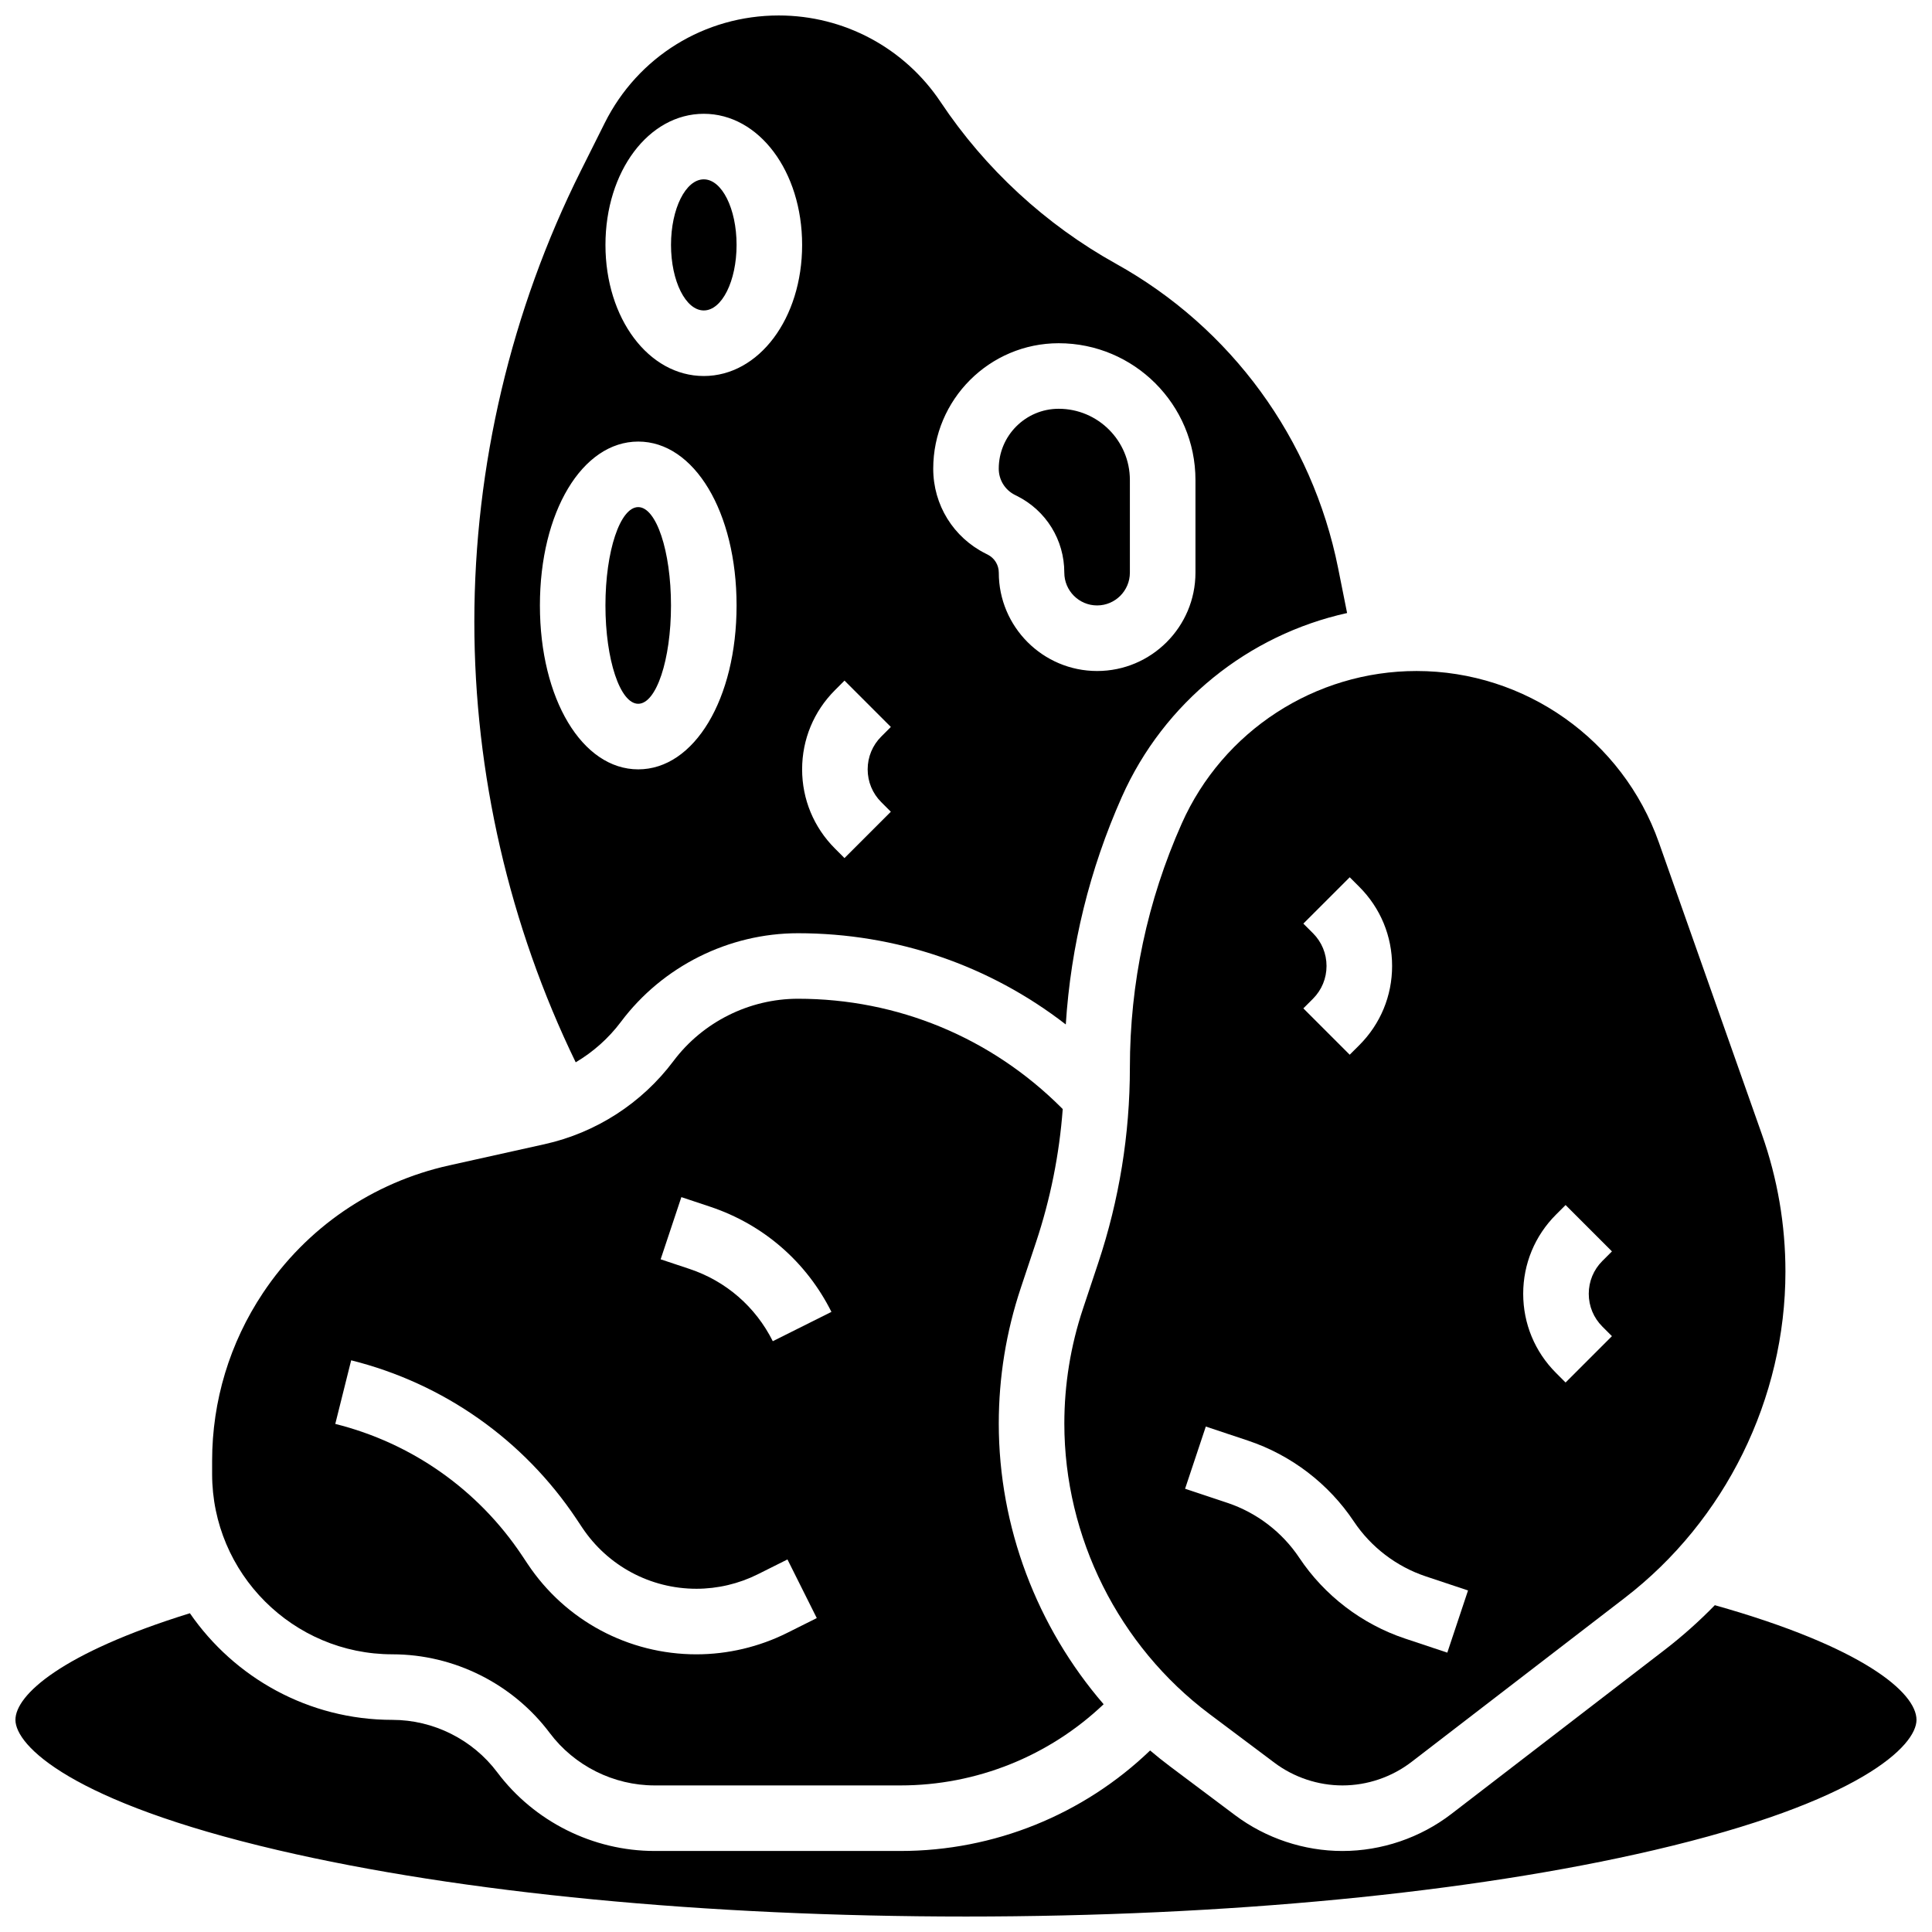 <?xml version="1.0" encoding="UTF-8"?>
<!-- Uploaded to: ICON Repo, www.iconrepo.com, Generator: ICON Repo Mixer Tools -->
<svg width="800px" height="800px" version="1.1" viewBox="144 144 512 512" xmlns="http://www.w3.org/2000/svg">
 <defs>
  <clipPath id="b">
   <path d="m269 148.09h232v277.91h-232z"/>
  </clipPath>
  <clipPath id="a">
   <path d="m148.09 569h503.81v82.902h-503.81z"/>
  </clipPath>
 </defs>
 <path d="m321.82 304.45c0 14.391-3.887 26.059-8.684 26.059-4.801 0-8.688-11.668-8.688-26.059 0-14.395 3.887-26.059 8.688-26.059 4.797 0 8.684 11.664 8.684 26.059"/>
 <path d="m339.2 208.9c0 9.594-3.891 17.371-8.688 17.371-4.797 0-8.688-7.777-8.688-17.371s3.891-17.371 8.688-17.371c4.797 0 8.688 7.777 8.688 17.371"/>
 <path d="m412.98 275.17 0.504 0.25c7.75 3.875 12.57 11.672 12.57 20.34 0 4.789 3.898 8.688 8.688 8.688 4.789 0 8.688-3.898 8.688-8.688v-24.566c-0.004-10.402-8.465-18.863-18.867-18.863-8.758 0-15.883 7.125-15.883 15.879 0 2.969 1.648 5.633 4.301 6.961z"/>
 <path d="m457.16 362.27c-9.109 20.496-13.73 42.262-13.73 64.691 0 17.629-2.828 35.047-8.402 51.773l-4.031 12.098c-3.277 9.832-4.938 20.07-4.938 30.434 0 30.129 14.391 58.914 38.496 76.992l17.203 12.898c5.16 3.871 11.555 6 18.004 6 6.582 0 13.078-2.211 18.297-6.223l56.52-43.477c26.66-20.504 42.578-52.832 42.578-86.473 0-12.402-2.094-24.621-6.219-36.312l-27.32-77.406c-9.594-27.18-35.402-45.441-64.223-45.441-26.887 0-51.316 15.875-62.234 40.445zm99.191 103.62 2.547-2.543 12.285 12.285-2.547 2.543c-2.32 2.32-3.598 5.406-3.598 8.688s1.277 6.367 3.598 8.688l2.543 2.543-12.285 12.285-2.543-2.547c-5.602-5.602-8.688-13.051-8.688-20.973 0.004-7.918 3.086-15.367 8.688-20.969zm-54.66-89.406 2.543 2.543c5.602 5.602 8.688 13.051 8.688 20.969 0 7.922-3.086 15.371-8.688 20.973l-2.547 2.543-12.285-12.285 2.543-2.543c2.32-2.32 3.598-5.406 3.598-8.688s-1.277-6.367-3.598-8.688l-2.543-2.543zm1.086 170.71c4.535 6.805 11.305 11.973 19.062 14.559l11.203 3.734-5.492 16.48-11.203-3.734c-11.402-3.801-21.355-11.402-28.023-21.406-4.535-6.805-11.305-11.973-19.062-14.559l-11.203-3.734 5.492-16.48 11.203 3.734c11.402 3.805 21.355 11.406 28.023 21.406z"/>
 <g clip-path="url(#b)">
  <path d="m308.58 414.76c11.016-14.68 28.543-23.445 46.895-23.445 26.02 0 50.727 8.5 70.969 24.176 1.336-20.828 6.301-41.055 14.844-60.277 11.16-25.105 33.555-42.977 59.707-48.754l-2.379-11.898c-6.859-34.289-28.324-63.695-58.891-80.68-18.582-10.324-34.641-25.129-46.43-42.82-9.594-14.379-25.633-22.965-42.918-22.965-19.66 0-37.336 10.926-46.125 28.508l-6.328 12.656c-18.461 36.922-28.219 78.254-28.219 119.54 0 40.238 9.297 80.516 26.863 116.72 4.641-2.746 8.734-6.387 12.012-10.758zm115.99-179.8c19.98 0 36.238 16.258 36.238 36.238v24.566c0 14.367-11.691 26.059-26.059 26.059-14.367 0-26.059-11.691-26.059-26.059 0-2.047-1.137-3.887-2.969-4.801l-0.504-0.254c-8.574-4.285-13.902-12.906-13.902-22.496 0-18.336 14.918-33.254 33.254-33.254zm-56.77 89.406 12.285 12.285-2.547 2.547c-2.32 2.32-3.598 5.406-3.598 8.688s1.277 6.367 3.598 8.688l2.543 2.543-12.285 12.285-2.539-2.547c-5.602-5.602-8.688-13.051-8.688-20.969 0-7.922 3.086-15.371 8.688-20.969zm-37.289-150.21c14.613 0 26.059 15.262 26.059 34.746 0 19.484-11.445 34.746-26.059 34.746-14.613 0-26.059-15.262-26.059-34.746 0-19.484 11.445-34.746 26.059-34.746zm-17.371 86.863c14.855 0 26.059 18.672 26.059 43.434s-11.203 43.434-26.059 43.434-26.059-18.672-26.059-43.434c-0.004-24.762 11.199-43.434 26.059-43.434z"/>
 </g>
 <g clip-path="url(#a)">
  <path d="m598.45 569.39c-4.125 4.234-8.559 8.195-13.285 11.836l-56.52 43.477c-8.238 6.336-18.496 9.828-28.891 9.828-10.184 0-20.281-3.367-28.43-9.477l-17.203-12.902c-1.824-1.367-3.598-2.789-5.328-4.258-17.707 17.016-41.363 26.633-66.172 26.633h-65.148c-16.316 0-31.902-7.793-41.695-20.848-6.527-8.703-16.918-13.898-27.797-13.898-22.234 0-41.898-11.207-53.656-28.258-33.969 10.52-46.234 21.66-46.234 28.258 0 6.793 14.66 21.715 69.613 34.535 48.59 11.34 113.33 17.582 182.29 17.582s133.7-6.246 182.29-17.582c54.949-12.82 69.609-27.742 69.609-34.535 0-7.203-14.129-19.312-53.449-30.391z"/>
 </g>
 <path d="m247.99 582.41c16.316 0 31.902 7.793 41.695 20.848 6.527 8.703 16.918 13.898 27.797 13.898h65.148c20.16 0 39.383-7.769 53.844-21.516-17.676-20.477-27.789-46.953-27.789-74.383 0-12.234 1.961-24.32 5.832-35.93l4.031-12.098c3.824-11.473 6.188-23.309 7.086-35.316l-0.293-0.293c-18.66-18.66-43.477-28.941-69.867-28.941-12.91 0-25.246 6.168-32.992 16.496-8.387 11.188-20.523 19.016-34.176 22.051l-25.277 5.617c-20.289 4.508-37.812 16.516-49.344 33.809-8.812 13.219-13.473 28.605-13.473 44.496v3.484c0 26.344 21.434 47.777 47.777 47.777zm76.578-121.16 7.633 2.543c14.082 4.695 25.496 14.594 32.137 27.871l-15.539 7.769c-4.566-9.129-12.41-15.934-22.09-19.16l-7.633-2.543zm-87.504 43.246c24.508 6.125 45.719 21.074 59.734 42.094l1.504 2.258c6.762 10.137 18.07 16.191 30.258 16.191 5.617 0 11.238-1.328 16.266-3.84l7.859-3.93 7.769 15.539-7.859 3.93c-7.43 3.711-15.738 5.676-24.035 5.676-18.008 0-34.723-8.945-44.711-23.93l-1.504-2.258c-11.609-17.414-29.188-29.801-49.492-34.875z"/>
</svg>